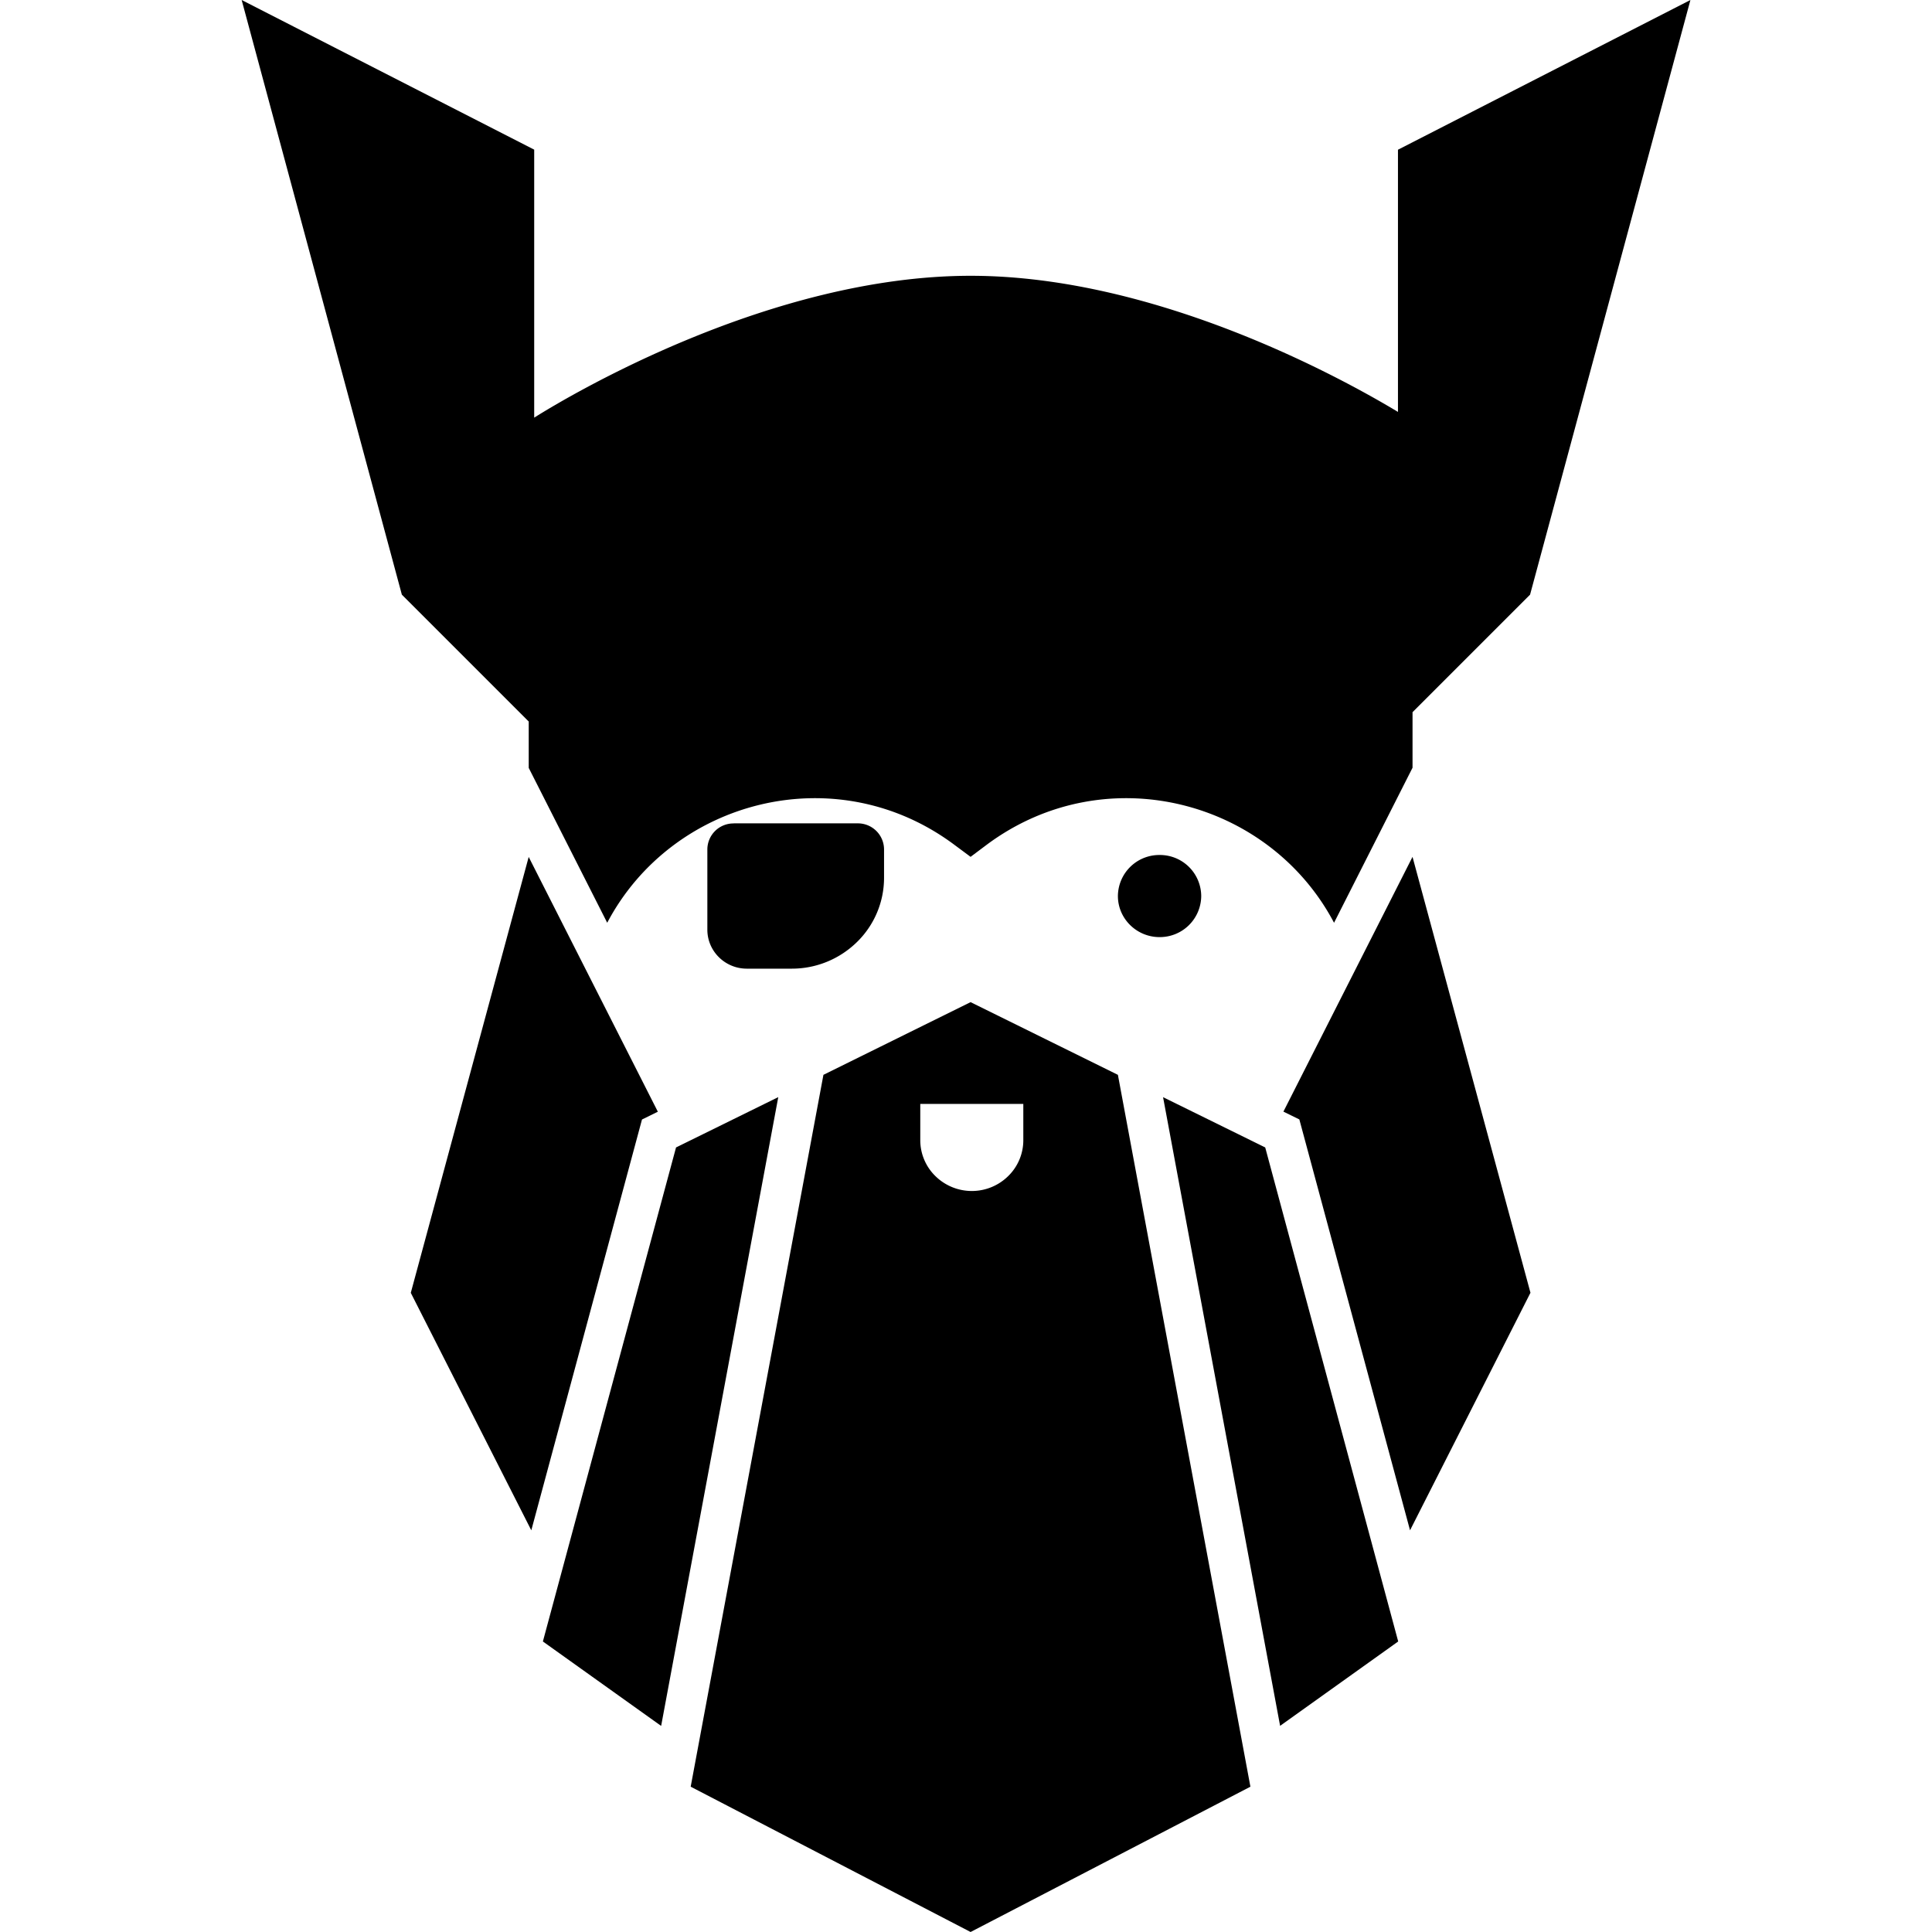 <svg xmlns="http://www.w3.org/2000/svg" viewBox="0 0 24 24"><path d="m3.002 0 1.99 7.387 1.576 1.576v.576l.975 1.924c.806-1.53 2.844-2.064 4.312-.969l.202.15.2-.15c1.47-1.095 3.508-.561 4.315.969l.975-1.926v-.69l1.46-1.46L20.999 0l-3.633 1.86v3.257c-.655-.395-2.981-1.691-5.308-1.691-2.494 0-4.987 1.489-5.422 1.762V1.859L3.002 0zm6.111 10.229a.324.324 0 0 0-.326.322v.998c0 .267.22.484.49.484h.56c.305 0 .594-.12.81-.332a1.115 1.115 0 0 0 .335-.797v-.353a.325.325 0 0 0-.328-.323h-1.54zm5.291.392a.514.514 0 0 0-.517.51c0 .28.232.51.517.51a.514.514 0 0 0 .518-.51.513.513 0 0 0-.518-.51zm-7.836.023L5.103 16.06l1.497 2.95 1.375-5.103.197-.097-1.604-3.164zm10.979 0-1.604 3.165.198.097 1.375 5.104 1.496-2.951-1.465-5.414zm-5.49 1.805-1.828.903-1.649 8.843L12.057 24l3.476-1.805-1.646-8.843-1.83-.903zm-2.389 1.18-1.27.625-1.654 6.137 1.469 1.049 1.455-7.811zm4.78 0 1.454 7.81 1.467-1.048-1.652-6.137-1.27-.625zm-3.016.084h1.28v.451a.623.623 0 0 1-.187.445.643.643 0 0 1-.453.186.645.645 0 0 1-.453-.186.623.623 0 0 1-.187-.445v-.451z"/></svg>